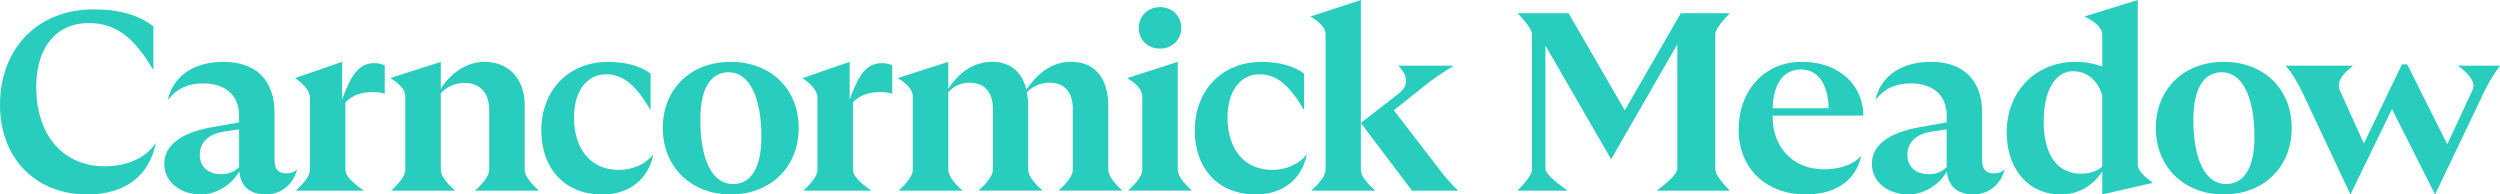 <?xml version="1.0" encoding="UTF-8"?>
<svg id="Layer_1" xmlns="http://www.w3.org/2000/svg" width="1041.211" height="81.001" version="1.1" viewBox="0 0 1041.211 81.001">
  <!-- Generator: Adobe Illustrator 29.7.1, SVG Export Plug-In . SVG Version: 2.1.1 Build 8)  -->
  <defs>
    <style>
      .st0 {
        fill: #28cdbe;
      }
    </style>
  </defs>
  <path class="st0" d="M0,43.713C0,20.164,15.729,3.905,38.964,3.905c11.196,0,19.114,2.531,24.923,7.075v18.271c-8.34-14.257-16.053-19.644-27.033-19.644-12.884,0-21.754,9.509-21.754,26.611,0,21.224,12.245,33.047,28.407,33.047,9.292,0,17.211-3.375,21.429-9.822-2.639,13.511-12.57,21.538-28.504,21.538C14.257,80.979,0,65.348,0,43.702v.011Z"/>
  <path class="st0" d="M99.672,71.373c-2.845,5.073-9.076,9.606-15.945,9.606-8.557,0-15.307-5.073-15.307-12.775s6.966-12.992,20.272-15.307l10.872-1.904v-2.953c0-8.448-5.809-13.305-14.885-13.305-6.231,0-10.872,2.001-14.787,6.858,2.326-10.136,10.98-15.837,23.225-15.837,13.511,0,21.224,7.713,21.224,21.224v19.85c0,3.797,1.796,5.387,4.965,5.387,1.579,0,3.061-.422,4.435-1.688-1.482,5.917-6.339,10.45-12.992,10.45s-10.558-3.375-11.088-9.606h.011ZM92.186,72.542c3.278,0,5.593-1.157,7.388-2.953v-15.729l-6.231.952c-6.761.952-10.136,4.857-10.136,9.509,0,5.593,3.905,8.232,8.978,8.232v-.011Z"/>
  <path class="st0" d="M129.074,70.746v-29.986c0-2.676-2.077-5.42-6.231-8.232l19.644-6.761v15.631c3.483-9.4,6.545-15.101,13.414-15.101,1.904,0,3.278.422,4.327.952v11.823c-1.482-.53-3.061-.736-5.073-.736-4.543,0-8.762,1.374-11.293,4.327v28.19c0,2.185,2.567,5.037,7.702,8.557h-28.407c3.945-3.591,5.917-6.476,5.917-8.654v-.011Z"/>
  <path class="st0" d="M203.746,70.746v-24.815c0-7.81-4.327-11.402-10.244-11.402-4.219,0-7.702,1.796-9.92,4.327v31.89c0,2.185,1.972,5.07,5.917,8.654h-26.611c3.945-3.591,5.917-6.476,5.917-8.654v-30.624c0-2.531-2.077-5.066-6.231-7.605l21.007-6.761v11.293c3.905-6.436,10.666-11.293,18.271-11.293,10.352,0,16.68,7.605,16.68,17.849v27.141c0,2.185,1.972,5.07,5.917,8.654h-26.611c3.945-3.591,5.917-6.476,5.917-8.654h-.011Z"/>
  <path class="st0" d="M225.446,54.379c0-16.897,11.402-28.612,27.877-28.612,7.388,0,13.511,1.796,17.632,4.857v15.209c-6.339-10.666-11.51-14.885-18.584-14.885-7.81,0-13.305,6.858-13.305,17.946,0,13.305,7.075,21.862,18.584,21.862,5.279,0,10.98-2.001,14.463-6.545-2.001,10.352-9.92,16.789-21.224,16.789-15.837,0-25.443-10.98-25.443-26.611v-.011Z"/>
  <path class="st0" d="M276.039,53.319c0-16.259,11.618-27.563,28.298-27.563s28.298,11.293,28.298,27.563-11.715,27.66-28.298,27.66-28.298-11.51-28.298-27.66ZM317.113,57.019c0-16.897-5.171-26.925-13.619-26.925-7.605,0-11.823,6.966-11.823,19.742,0,16.897,5.073,26.816,13.619,26.816,7.605,0,11.823-6.966,11.823-19.644v.011Z"/>
  <path class="st0" d="M340.457,70.746v-29.986c0-2.676-2.077-5.42-6.231-8.232l19.644-6.761v15.631c3.483-9.4,6.545-15.101,13.414-15.101,1.904,0,3.278.422,4.327.952v11.823c-1.482-.53-3.061-.736-5.073-.736-4.543,0-8.762,1.374-11.293,4.327v28.19c0,2.185,2.567,5.037,7.702,8.557h-28.407c3.945-3.591,5.917-6.476,5.917-8.654v-.011Z"/>
  <path class="st0" d="M380.168,70.746v-30.624c0-2.531-2.077-5.066-6.231-7.605l21.007-6.761v11.293c4.749-7.388,10.98-11.293,18.271-11.293,7.81,0,12.57,4.435,14.257,11.618,5.073-7.496,11.088-11.618,18.693-11.618,10.244,0,15.415,7.291,15.415,18.368v26.611c0,2.185,1.972,5.07,5.917,8.654h-26.611c3.945-3.591,5.917-6.476,5.917-8.654v-25.443c0-7.075-3.591-10.872-9.822-10.872-3.7,0-7.075,1.688-9.292,4.013.314,1.796.53,3.7.53,5.701v26.611c0,2.185,2.005,5.07,6.014,8.654h-26.719c4.01-3.591,6.014-6.476,6.014-8.654v-25.443c0-7.075-3.591-10.872-9.822-10.872-3.483,0-6.761,1.579-8.762,4.013v32.312c0,2.185,1.972,5.07,5.917,8.654h-26.611c3.945-3.591,5.917-6.476,5.917-8.654v-.011Z"/>
  <path class="st0" d="M475.74,70.746v-30.624c0-2.531-2.077-5.066-6.231-7.605l21.007-6.761v44.979c0,2.185,1.972,5.07,5.917,8.654h-26.611c3.945-3.591,5.917-6.476,5.917-8.654v.011ZM474.269,11.607c0-4.857,3.797-8.654,8.87-8.654s8.87,3.797,8.87,8.654-3.797,8.654-8.87,8.654-8.87-3.591-8.87-8.654Z"/>
  <path class="st0" d="M497.613,54.379c0-16.897,11.402-28.612,27.877-28.612,7.388,0,13.511,1.796,17.632,4.857v15.209c-6.339-10.666-11.51-14.885-18.584-14.885-7.81,0-13.305,6.858-13.305,17.946,0,13.305,7.075,21.862,18.584,21.862,5.279,0,10.98-2.001,14.463-6.545-2.001,10.352-9.92,16.789-21.224,16.789-15.837,0-25.443-10.98-25.443-26.611v-.011Z"/>
  <path class="st0" d="M552.1,70.746V14.366c0-2.531-2.113-5.03-6.339-7.496L566.769.011v70.746c0,2.185,2.005,5.07,6.014,8.654h-26.719c4.01-3.591,6.014-6.476,6.014-8.654l.022-.011ZM566.78,51.21l15.631-12.148c4.291-3.382,4.255-7.287-.108-11.715h23.225c-4.789,2.885-8.802,5.629-12.04,8.232l-12.992,10.352,19.212,24.923c1.969,2.676,4.504,5.528,7.605,8.557h-19.223l-21.332-28.19.022-.011Z"/>
  <path class="st0" d="M638.056,70.638V14.257c0-1.688-2.005-4.608-6.014-8.762h21.224l23.441,40.436,23.333-40.436h20.38c-4.01,4.154-6.014,7.075-6.014,8.762v56.38c0,1.688,2.005,4.608,6.014,8.762h-30.408c5.704-4.291,8.557-7.316,8.557-9.076V18.476l-27.563,47.835-27.347-47.305v51.318c0,1.76,3.097,4.785,9.292,9.076h-20.91c4.01-4.154,6.014-7.075,6.014-8.762Z"/>
  <path class="st0" d="M724.109,53.741c0-14.787,9.714-27.985,26.286-27.985s25.659,10.666,25.659,22.381h-37.796v.422c0,12.57,8.232,21.959,21.429,21.959,6.339,0,12.04-1.796,15.415-5.593-1.482,7.918-8.135,16.053-23.02,16.053-16.367,0-27.985-10.558-27.985-27.238h.011ZM761.602,45.087c-.206-9.606-4.121-16.15-11.51-16.15s-11.51,6.014-11.823,16.15h23.333Z"/>
  <path class="st0" d="M810.854,71.373c-2.845,5.073-9.076,9.606-15.945,9.606-8.557,0-15.307-5.073-15.307-12.775s6.966-12.992,20.272-15.307l10.872-1.904v-2.953c0-8.448-5.809-13.305-14.885-13.305-6.231,0-10.872,2.001-14.787,6.858,2.326-10.136,10.98-15.837,23.225-15.837,13.511,0,21.224,7.713,21.224,21.224v19.85c0,3.797,1.796,5.387,4.965,5.387,1.579,0,3.061-.422,4.435-1.688-1.482,5.917-6.339,10.45-12.992,10.45s-10.558-3.375-11.088-9.606h.011ZM803.357,72.542c3.278,0,5.593-1.157,7.388-2.953v-15.729l-6.231.952c-6.761.952-10.136,4.857-10.136,9.509,0,5.593,3.905,8.232,8.978,8.232v-.011Z"/>
  <path class="st0" d="M868.164,6.858l22.176-6.858v68.637c0,2.041,2.113,4.54,6.339,7.496l-21.116,4.857v-9.606c-3.797,5.917-9.92,9.606-17.319,9.606-13.089,0-22.489-10.136-22.489-25.973s10.98-29.25,28.72-29.25c4.121,0,7.81.736,11.088,2.001v-13.414c0-2.531-2.463-5.03-7.388-7.496h-.011ZM866.682,72.325c3.797,0,6.858-1.06,8.87-2.953v-29.78c-1.904-5.809-5.917-9.93-12.245-9.93-6.653,0-12.148,7.075-12.148,20.91s5.593,21.754,15.523,21.754Z"/>
  <path class="st0" d="M897.869,53.319c0-16.259,11.618-27.563,28.298-27.563s28.298,11.293,28.298,27.563-11.715,27.66-28.298,27.66-28.298-11.51-28.298-27.66ZM938.943,57.019c0-16.897-5.171-26.925-13.619-26.925-7.605,0-11.823,6.966-11.823,19.742,0,16.897,5.073,26.816,13.619,26.816,7.605,0,11.823-6.966,11.823-19.644v.011Z"/>
  <path class="st0" d="M974.489,37.591l10.028,22.176,15.837-32.939h2.218l16.68,33.264,10.558-22.706c1.269-2.748-.772-6.09-6.123-10.028h17.524c-2.603,3.519-4.785,7.111-6.545,10.774l-20.488,42.87-17.946-35.589-17.319,35.589-19.958-42.448c-2.041-4.291-4.363-8.023-6.966-11.196h28.082c-5.07,3.801-6.934,7.215-5.593,10.244l.011-.011Z"/>
</svg>